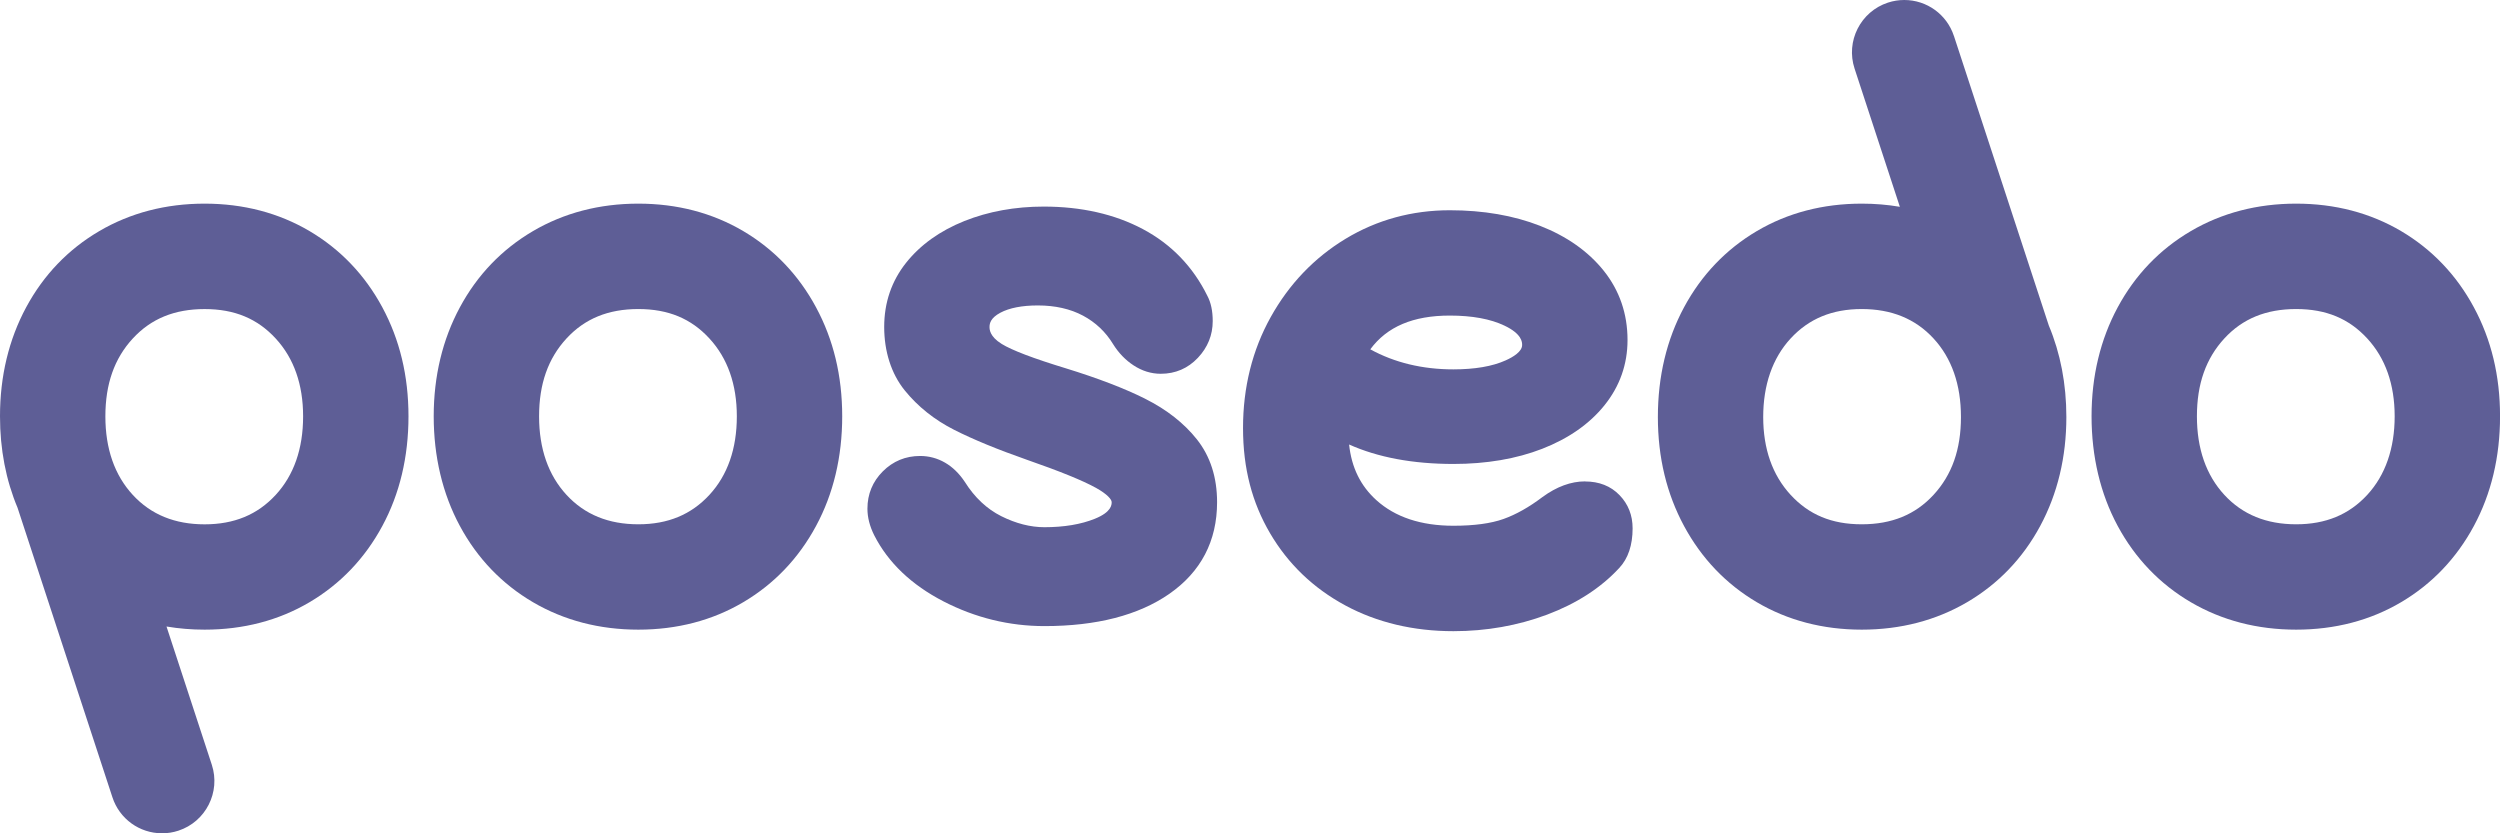 <svg width="180" height="60" viewBox="0 0 180 60" fill="none" xmlns="http://www.w3.org/2000/svg">
<g clip-path="url(#clip0_2_120)">
<path d="M53.514 16.638C51.293 15.329 48.753 14.662 45.959 14.662C43.166 14.662 40.617 15.326 38.38 16.636C36.141 17.948 34.366 19.794 33.112 22.125C31.863 24.444 31.227 27.087 31.227 29.973C31.227 32.858 31.86 35.553 33.112 37.872C34.366 40.201 36.141 42.049 38.38 43.362C40.617 44.671 43.168 45.335 45.959 45.335C48.75 45.335 51.293 44.671 53.514 43.359C55.739 42.047 57.5 40.201 58.754 37.872C60.006 35.553 60.639 32.895 60.639 29.973C60.639 27.05 60.004 24.444 58.754 22.125C57.5 19.796 55.736 17.951 53.514 16.638ZM53.052 29.975C53.052 32.307 52.388 34.21 51.079 35.629C49.764 37.054 48.089 37.749 45.959 37.749C43.829 37.749 42.102 37.057 40.787 35.629C39.478 34.21 38.814 32.307 38.814 29.975C38.814 27.643 39.46 25.811 40.787 24.371C42.102 22.943 43.793 22.251 45.959 22.251C48.126 22.251 49.764 22.943 51.079 24.371C52.388 25.793 53.052 27.677 53.052 29.975Z" fill="#5E5E96"/>
<path d="M22.287 16.638C20.066 15.329 17.523 14.662 14.732 14.662C11.941 14.662 9.39 15.326 7.153 16.636C4.913 17.948 3.139 19.794 1.884 22.125C0.635 24.444 0 27.087 0 29.973C0 32.349 0.426 34.565 1.265 36.562L8.094 57.404C8.601 58.954 10.038 59.997 11.671 59.997C12.069 59.997 12.463 59.935 12.845 59.809C14.818 59.163 15.897 57.03 15.249 55.059L11.988 45.108C12.876 45.259 13.793 45.335 14.732 45.335C17.523 45.335 20.066 44.671 22.287 43.359C24.508 42.047 26.272 40.201 27.527 37.872C28.779 35.553 29.411 32.895 29.411 29.973C29.411 27.05 28.776 24.444 27.527 22.125C26.272 19.796 24.508 17.951 22.287 16.638ZM21.824 29.975C21.824 32.307 21.161 34.21 19.851 35.632C18.537 37.057 16.862 37.752 14.732 37.752C12.602 37.752 10.874 37.059 9.56 35.632C8.25 34.212 7.587 32.309 7.587 29.978C7.587 27.646 8.232 25.814 9.56 24.373C10.874 22.946 12.565 22.253 14.732 22.253C16.898 22.253 18.537 22.946 19.851 24.373C21.161 25.795 21.824 27.68 21.824 29.978V29.975Z" fill="#5E5E96"/>
<path d="M140.682 2.593C140.175 1.043 138.737 0 137.106 0C136.709 0 136.315 0.063 135.933 0.188C133.96 0.834 132.881 2.967 133.529 4.938L136.79 14.89C135.902 14.738 134.984 14.662 134.046 14.662C131.255 14.662 128.712 15.326 126.491 16.638C124.269 17.951 122.505 19.796 121.251 22.125C120.002 24.444 119.367 27.102 119.367 30.025C119.367 32.947 120.002 35.553 121.251 37.872C122.508 40.201 124.269 42.047 126.491 43.359C128.712 44.669 131.255 45.335 134.046 45.335C136.837 45.335 139.388 44.671 141.625 43.362C143.865 42.049 145.639 40.204 146.894 37.872C148.143 35.551 148.778 32.911 148.778 30.025C148.778 27.649 148.352 25.432 147.513 23.435L140.684 2.593H140.682ZM139.215 35.629C137.903 37.054 136.21 37.749 134.044 37.749C131.877 37.749 130.238 37.057 128.924 35.629C127.615 34.207 126.951 32.323 126.951 30.025C126.951 27.727 127.615 25.79 128.924 24.371C130.238 22.946 131.914 22.251 134.044 22.251C136.173 22.251 137.901 22.943 139.215 24.371C140.525 25.79 141.189 27.693 141.189 30.025C141.189 32.357 140.543 34.189 139.215 35.629Z" fill="#5E5E96"/>
<path d="M82.453 28.71C80.966 27.965 79.047 27.23 76.75 26.522C74.406 25.808 72.848 25.215 72.117 24.76C71.246 24.219 71.246 23.704 71.246 23.537C71.246 23.278 71.327 22.891 72.025 22.517C72.676 22.17 73.585 21.992 74.727 21.992C75.971 21.992 77.066 22.24 77.978 22.727C78.88 23.21 79.606 23.895 80.14 24.773C80.537 25.411 81.033 25.926 81.619 26.308C82.23 26.708 82.886 26.912 83.574 26.912C84.629 26.912 85.528 26.525 86.247 25.764C86.955 25.014 87.316 24.122 87.316 23.116C87.316 22.389 87.185 21.778 86.929 21.299C85.894 19.2 84.332 17.582 82.285 16.495C80.263 15.42 77.861 14.874 75.148 14.874C73.086 14.874 71.165 15.224 69.435 15.914C67.679 16.617 66.268 17.627 65.243 18.915C64.193 20.233 63.662 21.785 63.662 23.537C63.662 25.288 64.161 26.896 65.141 28.109C66.085 29.275 67.284 30.231 68.704 30.95C70.062 31.638 71.824 32.364 73.938 33.104C76.298 33.925 77.971 34.605 78.911 35.127C79.745 35.59 80.04 35.969 80.04 36.152C80.04 36.335 80.04 36.863 78.828 37.352C77.829 37.755 76.609 37.959 75.2 37.959C74.192 37.959 73.146 37.692 72.09 37.164C71.053 36.644 70.172 35.818 69.464 34.691C69.061 34.087 68.583 33.622 68.042 33.311C67.491 32.992 66.887 32.83 66.249 32.83C65.201 32.83 64.3 33.203 63.563 33.938C62.829 34.673 62.455 35.577 62.455 36.625C62.455 37.25 62.62 37.896 62.946 38.544C63.947 40.51 65.627 42.112 67.94 43.304C70.222 44.48 72.665 45.079 75.2 45.079C78.945 45.079 81.969 44.3 84.183 42.763C86.469 41.174 87.63 38.952 87.63 36.155C87.63 34.372 87.141 32.853 86.179 31.638C85.251 30.469 83.997 29.484 82.453 28.713V28.71Z" fill="#5E5E96"/>
<path d="M114.122 34.66C113.113 34.66 112.086 35.036 111.059 35.786C110.102 36.51 109.159 37.044 108.249 37.368C107.348 37.689 106.138 37.854 104.648 37.854C102.314 37.854 100.446 37.232 99.095 36.008C97.958 34.978 97.312 33.664 97.135 32.004C99.21 32.934 101.732 33.405 104.648 33.405C107.021 33.405 109.172 33.039 111.035 32.315C112.93 31.578 114.441 30.524 115.52 29.183C116.623 27.813 117.182 26.232 117.182 24.48C117.182 22.591 116.604 20.912 115.468 19.493C114.354 18.1 112.81 17.012 110.878 16.257C108.979 15.514 106.794 15.138 104.387 15.138C101.661 15.138 99.134 15.831 96.879 17.195C94.628 18.557 92.815 20.452 91.492 22.828C90.17 25.202 89.498 27.889 89.498 30.814C89.498 33.739 90.154 36.194 91.445 38.395C92.739 40.601 94.558 42.347 96.855 43.587C99.139 44.82 101.763 45.445 104.648 45.445C107.018 45.445 109.287 45.042 111.393 44.253C113.521 43.453 115.269 42.321 116.586 40.894C117.224 40.214 117.548 39.252 117.548 38.039C117.548 37.101 117.232 36.296 116.604 35.648C115.972 34.994 115.136 34.665 114.119 34.665L114.122 34.66ZM98.661 25.152C99.866 23.518 101.745 22.721 104.387 22.721C105.991 22.721 107.314 22.964 108.317 23.443C109.593 24.049 109.593 24.645 109.593 24.841C109.593 25.314 108.95 25.704 108.409 25.947C107.452 26.378 106.185 26.595 104.646 26.595C102.414 26.595 100.404 26.109 98.658 25.15L98.661 25.152Z" fill="#5E5E96"/>
<path d="M178.118 22.125C176.864 19.796 175.1 17.951 172.879 16.638C170.657 15.329 168.117 14.662 165.323 14.662C162.53 14.662 159.981 15.326 157.744 16.636C155.505 17.948 153.733 19.794 152.476 22.125C151.227 24.444 150.592 27.087 150.592 29.973C150.592 32.858 151.224 35.553 152.476 37.872C153.733 40.201 155.505 42.049 157.744 43.362C159.981 44.671 162.532 45.335 165.323 45.335C168.114 45.335 170.657 44.671 172.879 43.359C175.1 42.047 176.864 40.201 178.118 37.872C179.368 35.553 180.003 32.895 180.003 29.973C180.003 27.05 179.37 24.444 178.118 22.125ZM170.443 35.629C169.128 37.054 167.453 37.749 165.323 37.749C163.193 37.749 161.466 37.057 160.151 35.629C158.842 34.21 158.178 32.307 158.178 29.975C158.178 27.643 158.824 25.814 160.151 24.371C161.466 22.943 163.157 22.251 165.323 22.251C167.49 22.251 169.128 22.943 170.443 24.371C171.752 25.793 172.416 27.677 172.416 29.975C172.416 32.273 171.752 34.21 170.443 35.629Z" fill="#5E5E96"/>
</g>
<defs>
<clipPath id="clip0_2_120">
<rect width="180" height="60" fill="white"/>
</clipPath>
</defs>
</svg>
